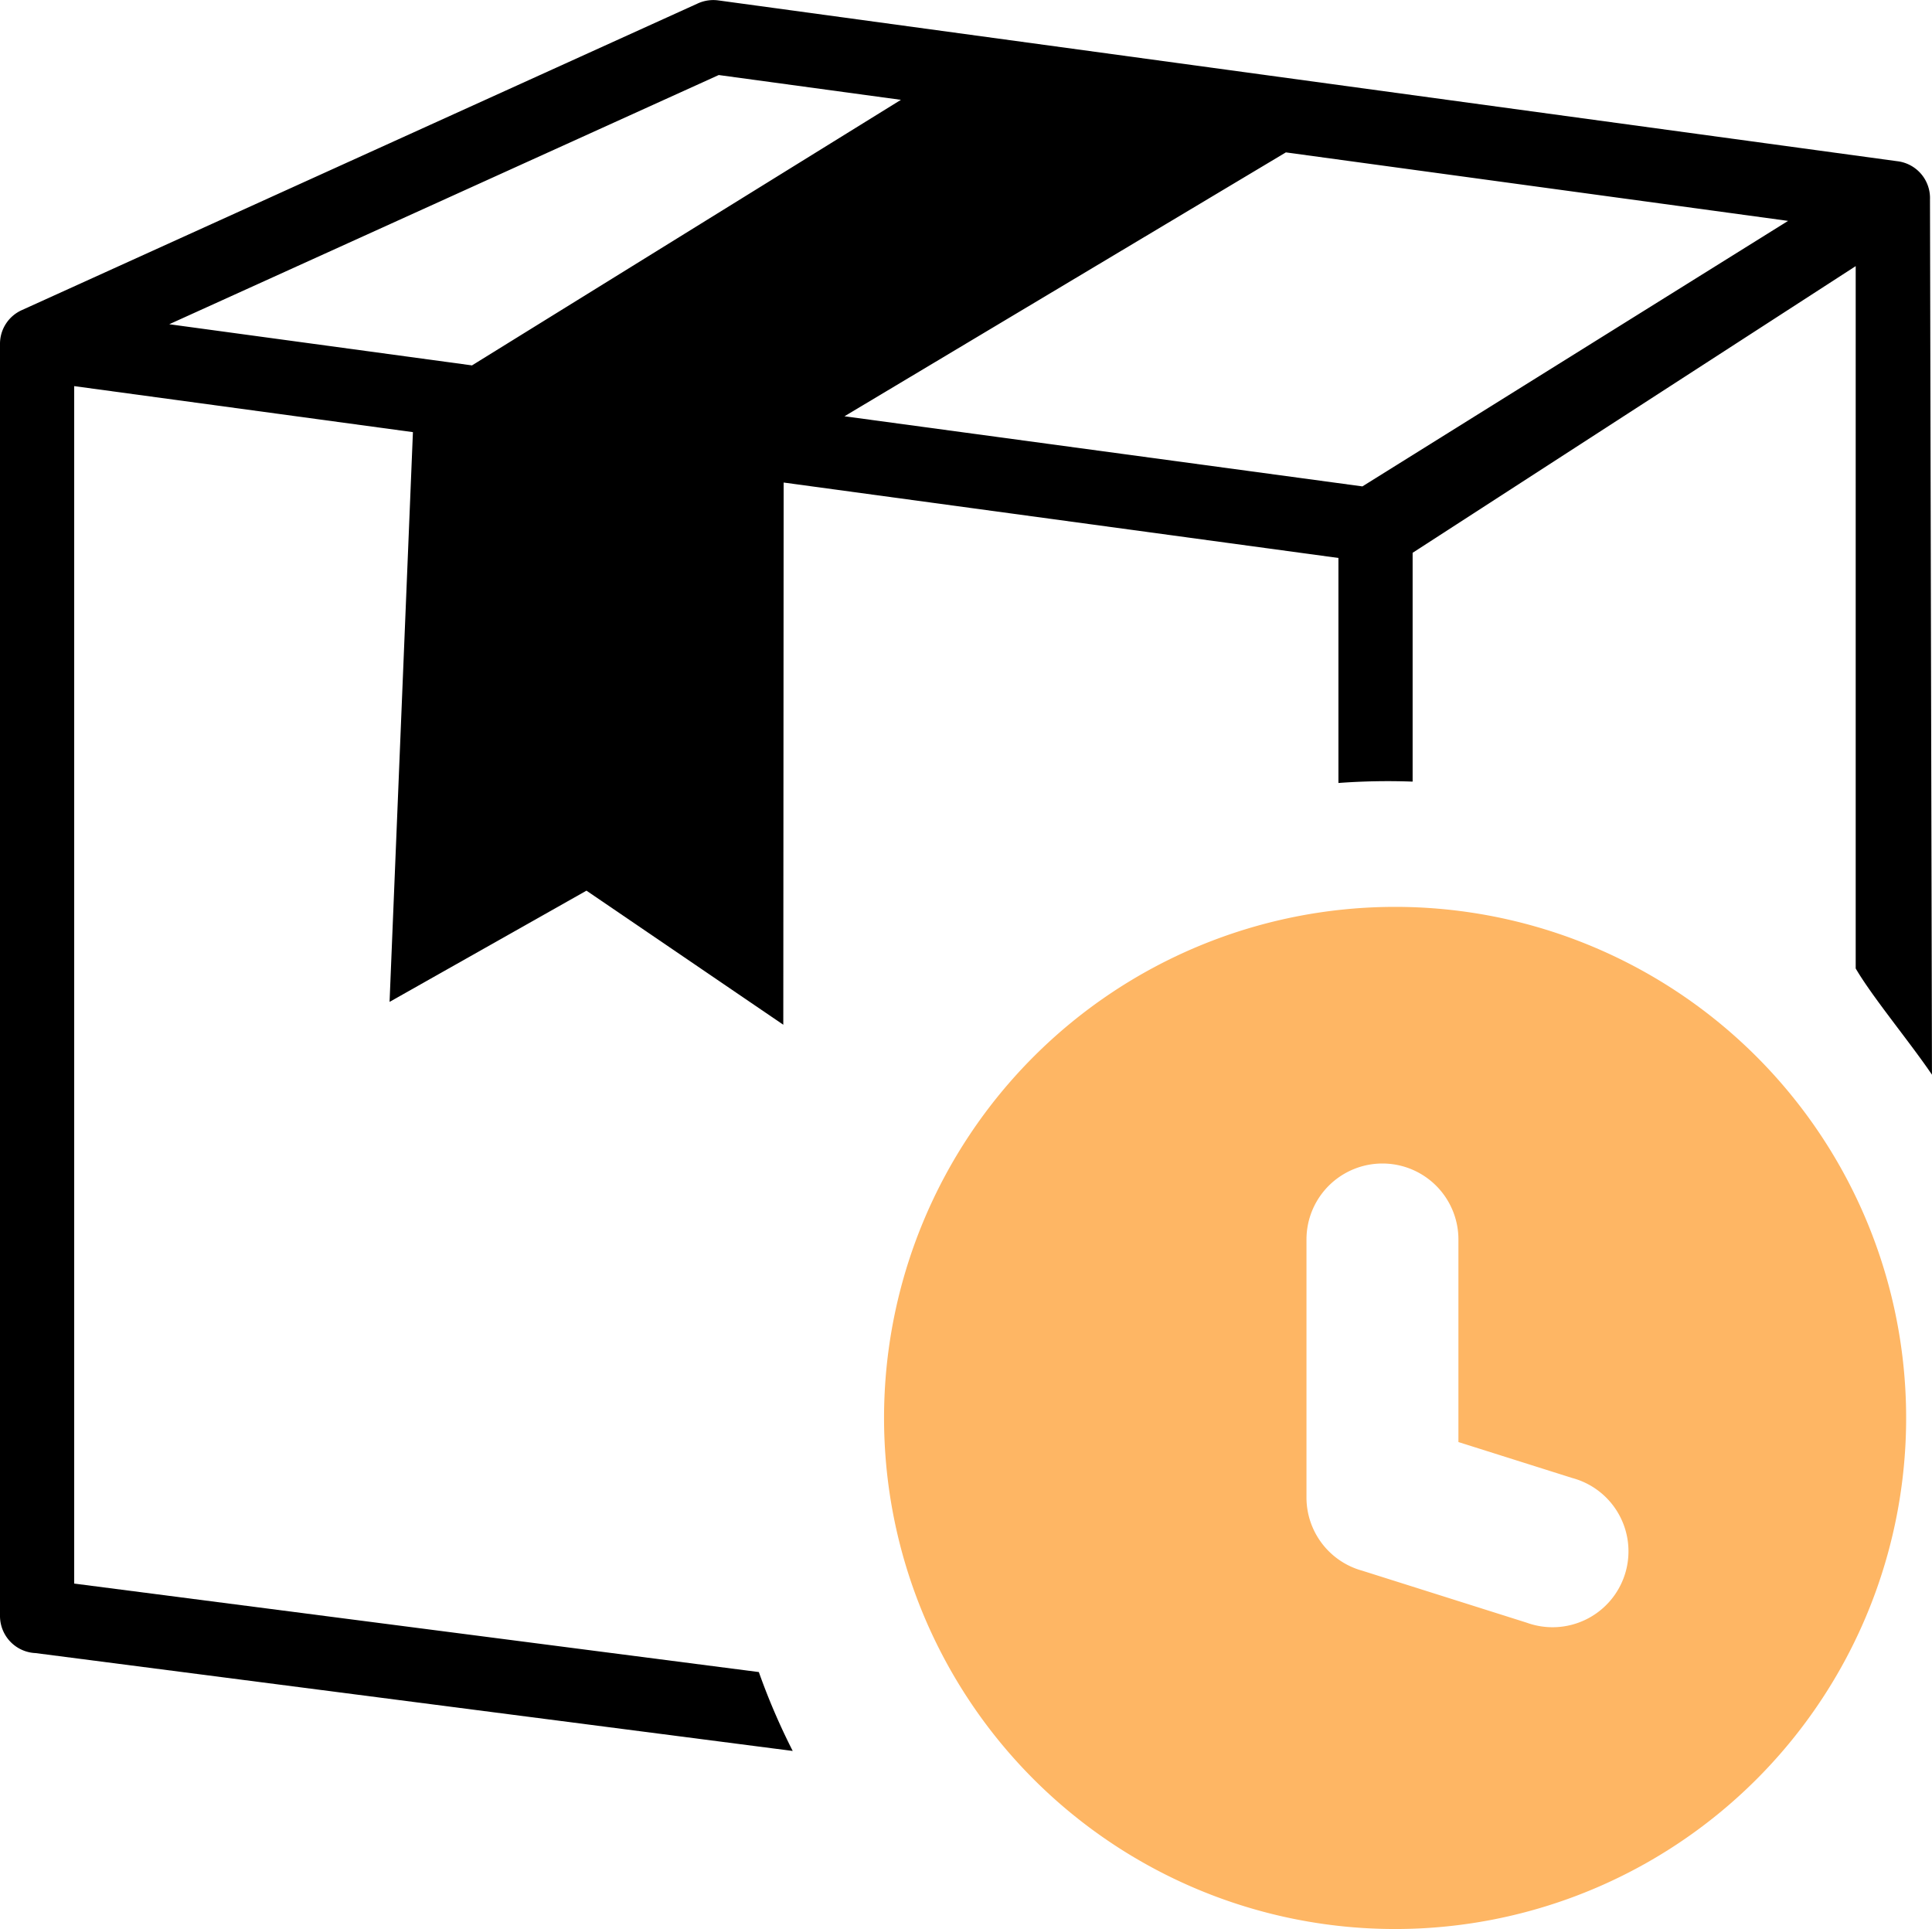 <svg xmlns="http://www.w3.org/2000/svg" width="44.084" height="44.014" viewBox="0 0 44.084 44.014">
  <g id="Group_212" data-name="Group 212" transform="translate(-1465.986 -3270.525)">
    <path id="package-delivery-status-time" d="M29.341,3.479,19.269,9.5,31.087,11.1,40.8,5.042,29.341,3.479Zm-11.46,7.533-.008,12.371-4.491-3.059L8.889,22.862l.533-13L1.693,8.812V36.134l15.622,2.019a15.107,15.107,0,0,0,.773,1.8L.812,37.72A.848.848,0,0,1,0,36.874V7.846a.842.842,0,0,1,.5-.769l15.43-7a.853.853,0,0,1,.459-.066l26.9,3.669a.846.846,0,0,1,.749.872v0l.045,19.971c-.5-.739-1.359-1.771-1.74-2.424V6.074l-10.11,6.541v5.221a15.239,15.239,0,0,0-1.693.031V12.733L17.881,11.012Zm-7.116-2.67,9.792-6.062L16.4,1.714,3.862,7.4l6.9.938Z" transform="translate(1465.986 3270.523)" fill-rule="evenodd"/>
    <path id="package-delivery-status-time-2" data-name="package-delivery-status-time" d="M40.421,30.789A11.661,11.661,0,1,1,28.761,42.45a11.661,11.661,0,0,1,11.66-11.661ZM38.4,38.378a1.733,1.733,0,0,1,3.467,0V43l2.6.821a1.732,1.732,0,1,1-1.043,3.3l-3.749-1.185A1.733,1.733,0,0,1,38.4,44.273v-5.9Z" transform="translate(1457.397 3260.428)" fill="#feb664" fill-rule="evenodd"/>
  </g>
</svg>
